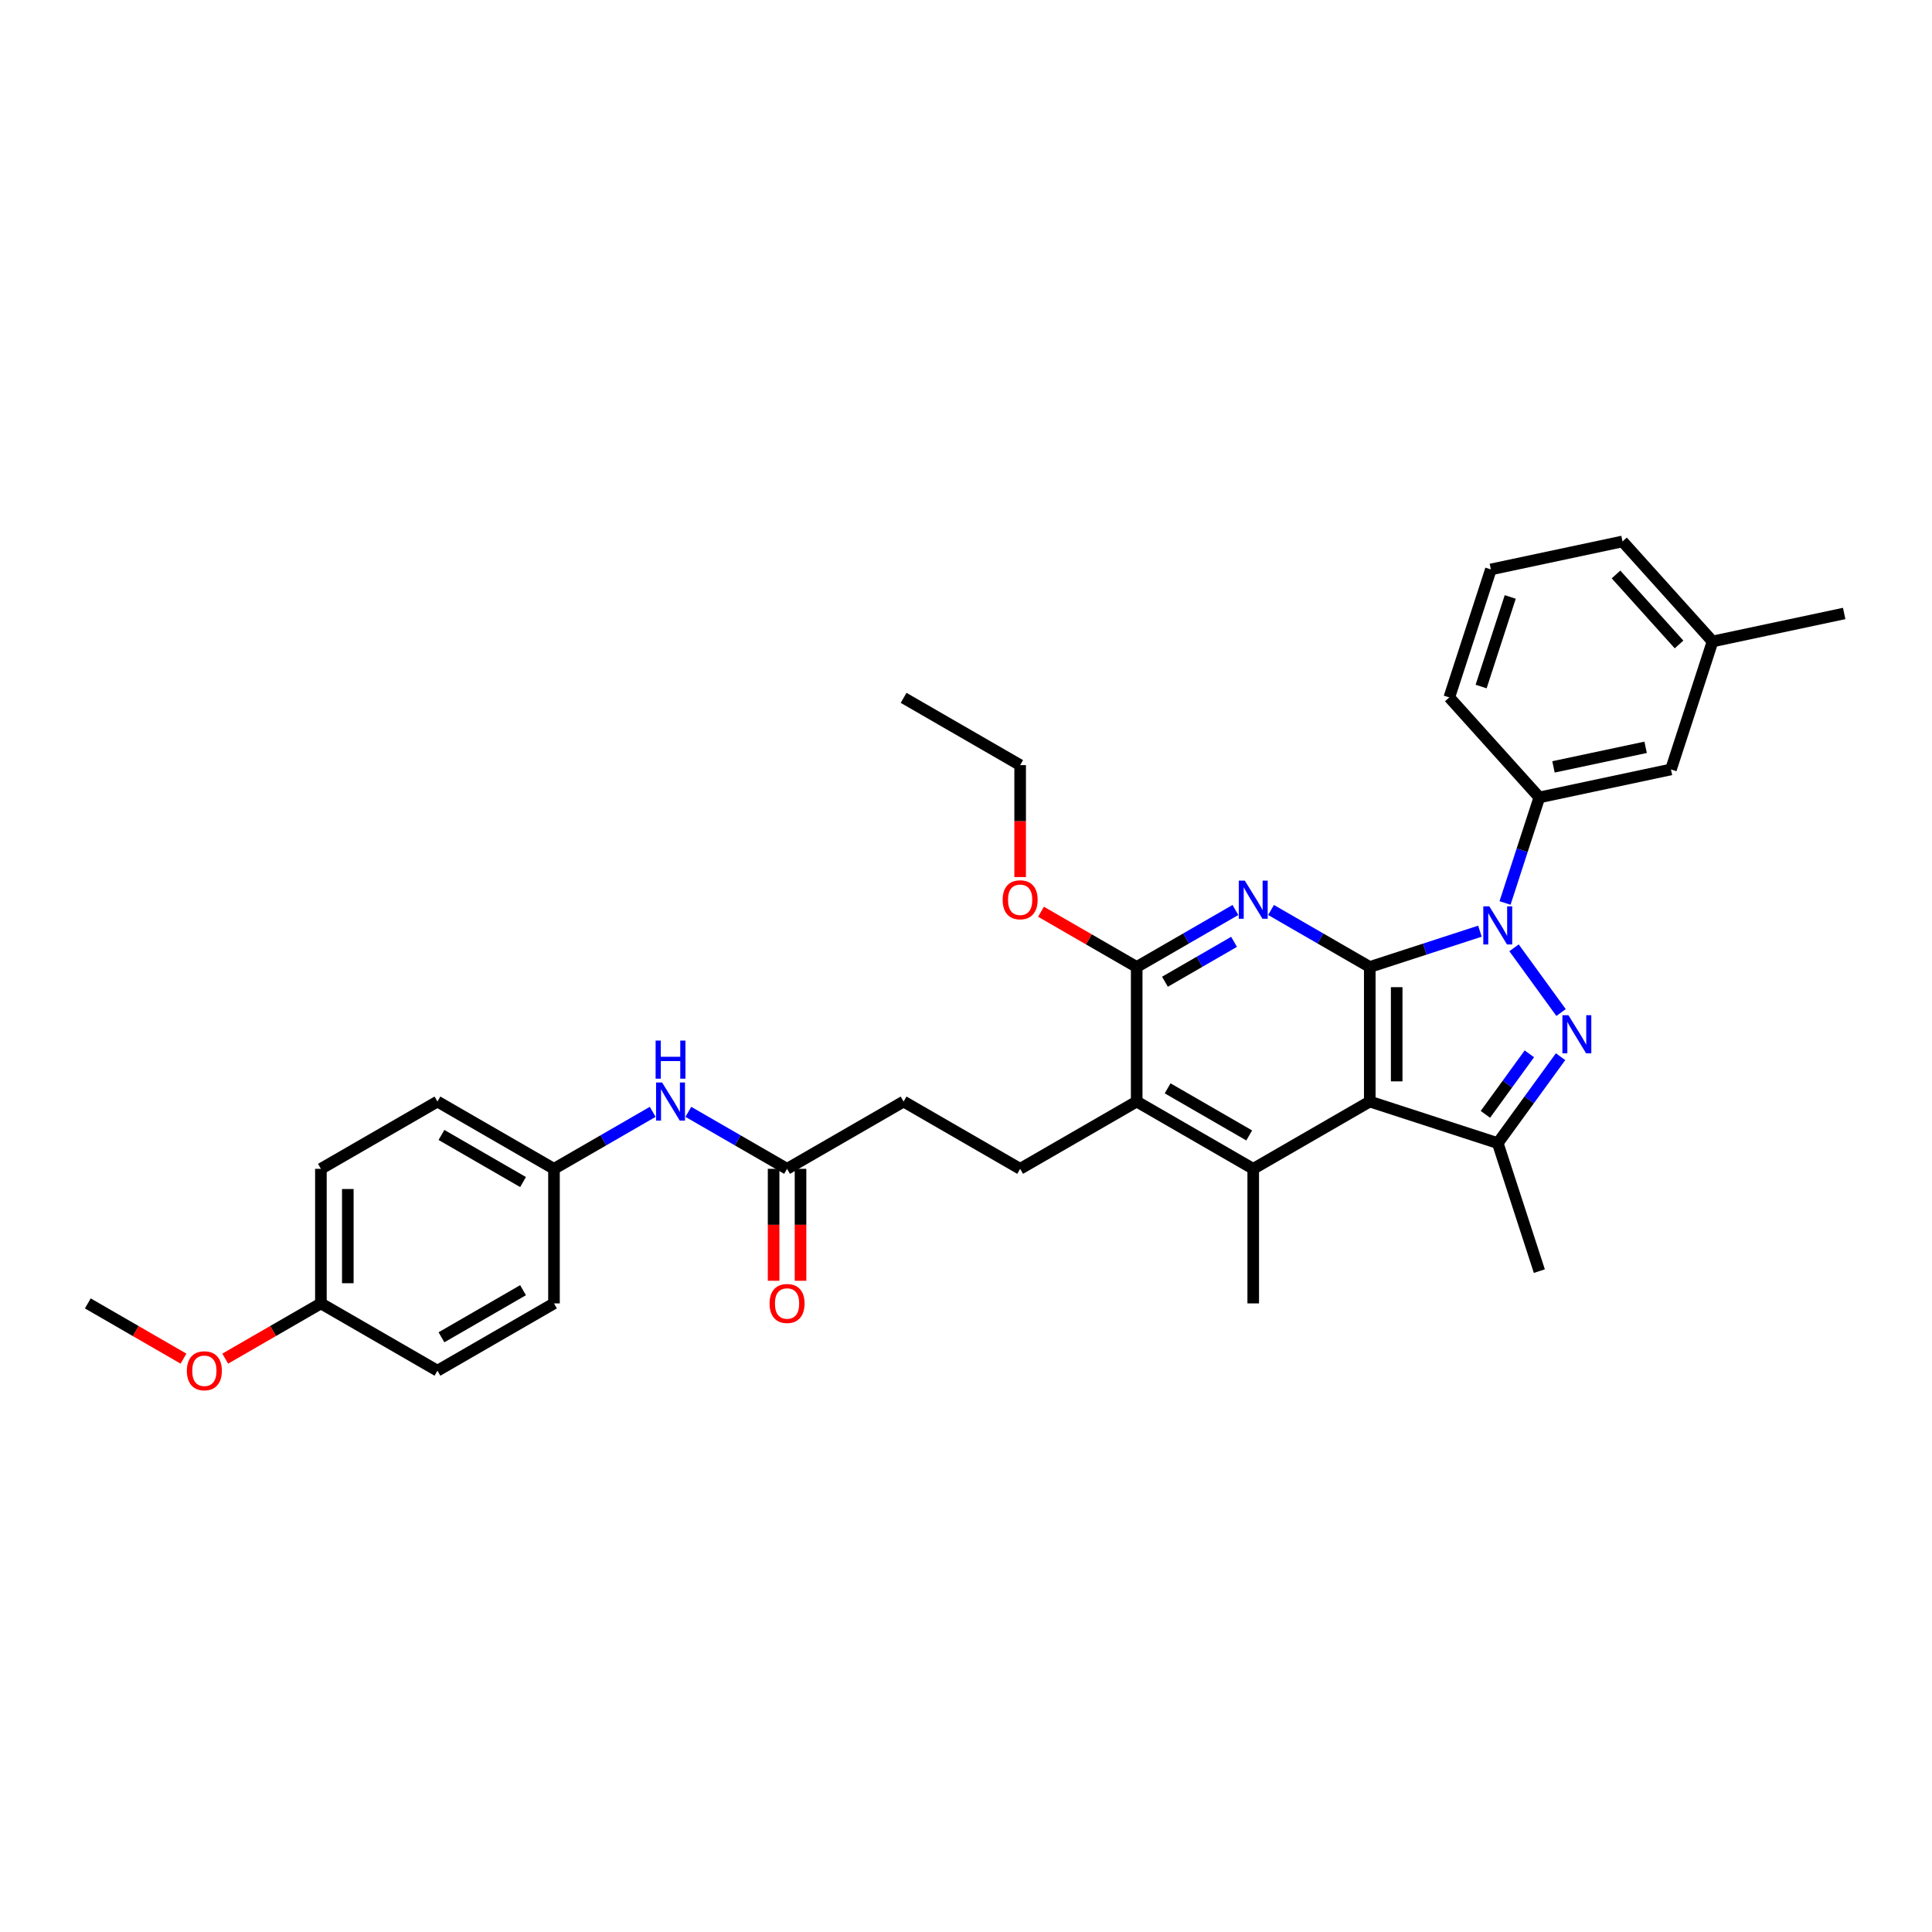 <?xml version='1.0' encoding='iso-8859-1'?>
<svg version='1.1' baseProfile='full'
              xmlns='http://www.w3.org/2000/svg'
                      xmlns:rdkit='http://www.rdkit.org/xml'
                      xmlns:xlink='http://www.w3.org/1999/xlink'
                  xml:space='preserve'
width='1000px' height='1000px' viewBox='0 0 1000 1000'>
<!-- END OF HEADER -->
<rect style='opacity:1.0;fill:#FFFFFF;stroke:none' width='1000' height='1000' x='0' y='0'> </rect>
<path class='bond-0' d='M 708.991,500.508 L 737.502,491.244' style='fill:none;fill-rule:evenodd;stroke:#000000;stroke-width:6px;stroke-linecap:butt;stroke-linejoin:miter;stroke-opacity:1' />
<path class='bond-0' d='M 737.502,491.244 L 766.013,481.98' style='fill:none;fill-rule:evenodd;stroke:#0000FF;stroke-width:6px;stroke-linecap:butt;stroke-linejoin:miter;stroke-opacity:1' />
<path class='bond-1' d='M 708.991,500.508 L 708.991,570.161' style='fill:none;fill-rule:evenodd;stroke:#000000;stroke-width:6px;stroke-linecap:butt;stroke-linejoin:miter;stroke-opacity:1' />
<path class='bond-1' d='M 722.922,510.956 L 722.922,559.713' style='fill:none;fill-rule:evenodd;stroke:#000000;stroke-width:6px;stroke-linecap:butt;stroke-linejoin:miter;stroke-opacity:1' />
<path class='bond-3' d='M 708.991,500.508 L 683.441,485.757' style='fill:none;fill-rule:evenodd;stroke:#000000;stroke-width:6px;stroke-linecap:butt;stroke-linejoin:miter;stroke-opacity:1' />
<path class='bond-3' d='M 683.441,485.757 L 657.891,471.006' style='fill:none;fill-rule:evenodd;stroke:#0000FF;stroke-width:6px;stroke-linecap:butt;stroke-linejoin:miter;stroke-opacity:1' />
<path class='bond-2' d='M 783.666,490.588 L 808.006,524.089' style='fill:none;fill-rule:evenodd;stroke:#0000FF;stroke-width:6px;stroke-linecap:butt;stroke-linejoin:miter;stroke-opacity:1' />
<path class='bond-8' d='M 779.006,467.38 L 787.882,440.06' style='fill:none;fill-rule:evenodd;stroke:#0000FF;stroke-width:6px;stroke-linecap:butt;stroke-linejoin:miter;stroke-opacity:1' />
<path class='bond-8' d='M 787.882,440.06 L 796.759,412.74' style='fill:none;fill-rule:evenodd;stroke:#000000;stroke-width:6px;stroke-linecap:butt;stroke-linejoin:miter;stroke-opacity:1' />
<path class='bond-4' d='M 708.991,570.161 L 775.235,591.685' style='fill:none;fill-rule:evenodd;stroke:#000000;stroke-width:6px;stroke-linecap:butt;stroke-linejoin:miter;stroke-opacity:1' />
<path class='bond-5' d='M 708.991,570.161 L 648.669,604.988' style='fill:none;fill-rule:evenodd;stroke:#000000;stroke-width:6px;stroke-linecap:butt;stroke-linejoin:miter;stroke-opacity:1' />
<path class='bond-33' d='M 807.745,546.939 L 791.49,569.312' style='fill:none;fill-rule:evenodd;stroke:#0000FF;stroke-width:6px;stroke-linecap:butt;stroke-linejoin:miter;stroke-opacity:1' />
<path class='bond-33' d='M 791.49,569.312 L 775.235,591.685' style='fill:none;fill-rule:evenodd;stroke:#000000;stroke-width:6px;stroke-linecap:butt;stroke-linejoin:miter;stroke-opacity:1' />
<path class='bond-33' d='M 791.599,545.463 L 780.22,561.124' style='fill:none;fill-rule:evenodd;stroke:#0000FF;stroke-width:6px;stroke-linecap:butt;stroke-linejoin:miter;stroke-opacity:1' />
<path class='bond-33' d='M 780.22,561.124 L 768.841,576.785' style='fill:none;fill-rule:evenodd;stroke:#000000;stroke-width:6px;stroke-linecap:butt;stroke-linejoin:miter;stroke-opacity:1' />
<path class='bond-6' d='M 639.447,471.006 L 613.898,485.757' style='fill:none;fill-rule:evenodd;stroke:#0000FF;stroke-width:6px;stroke-linecap:butt;stroke-linejoin:miter;stroke-opacity:1' />
<path class='bond-6' d='M 613.898,485.757 L 588.348,500.508' style='fill:none;fill-rule:evenodd;stroke:#000000;stroke-width:6px;stroke-linecap:butt;stroke-linejoin:miter;stroke-opacity:1' />
<path class='bond-6' d='M 638.748,487.495 L 620.863,497.821' style='fill:none;fill-rule:evenodd;stroke:#0000FF;stroke-width:6px;stroke-linecap:butt;stroke-linejoin:miter;stroke-opacity:1' />
<path class='bond-6' d='M 620.863,497.821 L 602.978,508.147' style='fill:none;fill-rule:evenodd;stroke:#000000;stroke-width:6px;stroke-linecap:butt;stroke-linejoin:miter;stroke-opacity:1' />
<path class='bond-19' d='M 775.235,591.685 L 796.759,657.929' style='fill:none;fill-rule:evenodd;stroke:#000000;stroke-width:6px;stroke-linecap:butt;stroke-linejoin:miter;stroke-opacity:1' />
<path class='bond-18' d='M 648.669,604.988 L 648.669,674.641' style='fill:none;fill-rule:evenodd;stroke:#000000;stroke-width:6px;stroke-linecap:butt;stroke-linejoin:miter;stroke-opacity:1' />
<path class='bond-34' d='M 648.669,604.988 L 588.348,570.161' style='fill:none;fill-rule:evenodd;stroke:#000000;stroke-width:6px;stroke-linecap:butt;stroke-linejoin:miter;stroke-opacity:1' />
<path class='bond-34' d='M 646.586,587.7 L 604.361,563.321' style='fill:none;fill-rule:evenodd;stroke:#000000;stroke-width:6px;stroke-linecap:butt;stroke-linejoin:miter;stroke-opacity:1' />
<path class='bond-7' d='M 588.348,500.508 L 588.348,570.161' style='fill:none;fill-rule:evenodd;stroke:#000000;stroke-width:6px;stroke-linecap:butt;stroke-linejoin:miter;stroke-opacity:1' />
<path class='bond-15' d='M 588.348,500.508 L 563.585,486.211' style='fill:none;fill-rule:evenodd;stroke:#000000;stroke-width:6px;stroke-linecap:butt;stroke-linejoin:miter;stroke-opacity:1' />
<path class='bond-15' d='M 563.585,486.211 L 538.823,471.915' style='fill:none;fill-rule:evenodd;stroke:#FF0000;stroke-width:6px;stroke-linecap:butt;stroke-linejoin:miter;stroke-opacity:1' />
<path class='bond-9' d='M 588.348,570.161 L 528.026,604.988' style='fill:none;fill-rule:evenodd;stroke:#000000;stroke-width:6px;stroke-linecap:butt;stroke-linejoin:miter;stroke-opacity:1' />
<path class='bond-12' d='M 796.759,412.74 L 864.89,398.258' style='fill:none;fill-rule:evenodd;stroke:#000000;stroke-width:6px;stroke-linecap:butt;stroke-linejoin:miter;stroke-opacity:1' />
<path class='bond-12' d='M 804.082,396.941 L 851.774,386.804' style='fill:none;fill-rule:evenodd;stroke:#000000;stroke-width:6px;stroke-linecap:butt;stroke-linejoin:miter;stroke-opacity:1' />
<path class='bond-25' d='M 796.759,412.74 L 750.152,360.977' style='fill:none;fill-rule:evenodd;stroke:#000000;stroke-width:6px;stroke-linecap:butt;stroke-linejoin:miter;stroke-opacity:1' />
<path class='bond-14' d='M 528.026,604.988 L 467.705,570.161' style='fill:none;fill-rule:evenodd;stroke:#000000;stroke-width:6px;stroke-linecap:butt;stroke-linejoin:miter;stroke-opacity:1' />
<path class='bond-10' d='M 407.383,604.988 L 467.705,570.161' style='fill:none;fill-rule:evenodd;stroke:#000000;stroke-width:6px;stroke-linecap:butt;stroke-linejoin:miter;stroke-opacity:1' />
<path class='bond-11' d='M 407.383,604.988 L 381.834,590.237' style='fill:none;fill-rule:evenodd;stroke:#000000;stroke-width:6px;stroke-linecap:butt;stroke-linejoin:miter;stroke-opacity:1' />
<path class='bond-11' d='M 381.834,590.237 L 356.284,575.486' style='fill:none;fill-rule:evenodd;stroke:#0000FF;stroke-width:6px;stroke-linecap:butt;stroke-linejoin:miter;stroke-opacity:1' />
<path class='bond-13' d='M 400.418,604.988 L 400.418,633.957' style='fill:none;fill-rule:evenodd;stroke:#000000;stroke-width:6px;stroke-linecap:butt;stroke-linejoin:miter;stroke-opacity:1' />
<path class='bond-13' d='M 400.418,633.957 L 400.418,662.925' style='fill:none;fill-rule:evenodd;stroke:#FF0000;stroke-width:6px;stroke-linecap:butt;stroke-linejoin:miter;stroke-opacity:1' />
<path class='bond-13' d='M 414.349,604.988 L 414.349,633.957' style='fill:none;fill-rule:evenodd;stroke:#000000;stroke-width:6px;stroke-linecap:butt;stroke-linejoin:miter;stroke-opacity:1' />
<path class='bond-13' d='M 414.349,633.957 L 414.349,662.925' style='fill:none;fill-rule:evenodd;stroke:#FF0000;stroke-width:6px;stroke-linecap:butt;stroke-linejoin:miter;stroke-opacity:1' />
<path class='bond-16' d='M 337.84,575.486 L 312.29,590.237' style='fill:none;fill-rule:evenodd;stroke:#0000FF;stroke-width:6px;stroke-linecap:butt;stroke-linejoin:miter;stroke-opacity:1' />
<path class='bond-16' d='M 312.29,590.237 L 286.74,604.988' style='fill:none;fill-rule:evenodd;stroke:#000000;stroke-width:6px;stroke-linecap:butt;stroke-linejoin:miter;stroke-opacity:1' />
<path class='bond-20' d='M 864.89,398.258 L 886.414,332.014' style='fill:none;fill-rule:evenodd;stroke:#000000;stroke-width:6px;stroke-linecap:butt;stroke-linejoin:miter;stroke-opacity:1' />
<path class='bond-29' d='M 528.026,453.966 L 528.026,424.997' style='fill:none;fill-rule:evenodd;stroke:#FF0000;stroke-width:6px;stroke-linecap:butt;stroke-linejoin:miter;stroke-opacity:1' />
<path class='bond-29' d='M 528.026,424.997 L 528.026,396.028' style='fill:none;fill-rule:evenodd;stroke:#000000;stroke-width:6px;stroke-linecap:butt;stroke-linejoin:miter;stroke-opacity:1' />
<path class='bond-21' d='M 286.74,604.988 L 286.74,674.641' style='fill:none;fill-rule:evenodd;stroke:#000000;stroke-width:6px;stroke-linecap:butt;stroke-linejoin:miter;stroke-opacity:1' />
<path class='bond-22' d='M 286.74,604.988 L 226.419,570.161' style='fill:none;fill-rule:evenodd;stroke:#000000;stroke-width:6px;stroke-linecap:butt;stroke-linejoin:miter;stroke-opacity:1' />
<path class='bond-22' d='M 270.727,611.828 L 228.502,587.45' style='fill:none;fill-rule:evenodd;stroke:#000000;stroke-width:6px;stroke-linecap:butt;stroke-linejoin:miter;stroke-opacity:1' />
<path class='bond-17' d='M 166.098,674.641 L 166.098,604.988' style='fill:none;fill-rule:evenodd;stroke:#000000;stroke-width:6px;stroke-linecap:butt;stroke-linejoin:miter;stroke-opacity:1' />
<path class='bond-17' d='M 180.028,664.193 L 180.028,615.436' style='fill:none;fill-rule:evenodd;stroke:#000000;stroke-width:6px;stroke-linecap:butt;stroke-linejoin:miter;stroke-opacity:1' />
<path class='bond-26' d='M 166.098,674.641 L 141.335,688.938' style='fill:none;fill-rule:evenodd;stroke:#000000;stroke-width:6px;stroke-linecap:butt;stroke-linejoin:miter;stroke-opacity:1' />
<path class='bond-26' d='M 141.335,688.938 L 116.572,703.235' style='fill:none;fill-rule:evenodd;stroke:#FF0000;stroke-width:6px;stroke-linecap:butt;stroke-linejoin:miter;stroke-opacity:1' />
<path class='bond-36' d='M 166.098,674.641 L 226.419,709.468' style='fill:none;fill-rule:evenodd;stroke:#000000;stroke-width:6px;stroke-linecap:butt;stroke-linejoin:miter;stroke-opacity:1' />
<path class='bond-30' d='M 886.414,332.014 L 954.545,317.532' style='fill:none;fill-rule:evenodd;stroke:#000000;stroke-width:6px;stroke-linecap:butt;stroke-linejoin:miter;stroke-opacity:1' />
<path class='bond-35' d='M 886.414,332.014 L 839.807,280.251' style='fill:none;fill-rule:evenodd;stroke:#000000;stroke-width:6px;stroke-linecap:butt;stroke-linejoin:miter;stroke-opacity:1' />
<path class='bond-35' d='M 869.071,333.571 L 836.446,297.337' style='fill:none;fill-rule:evenodd;stroke:#000000;stroke-width:6px;stroke-linecap:butt;stroke-linejoin:miter;stroke-opacity:1' />
<path class='bond-24' d='M 286.74,674.641 L 226.419,709.468' style='fill:none;fill-rule:evenodd;stroke:#000000;stroke-width:6px;stroke-linecap:butt;stroke-linejoin:miter;stroke-opacity:1' />
<path class='bond-24' d='M 270.727,667.801 L 228.502,692.179' style='fill:none;fill-rule:evenodd;stroke:#000000;stroke-width:6px;stroke-linecap:butt;stroke-linejoin:miter;stroke-opacity:1' />
<path class='bond-23' d='M 226.419,570.161 L 166.098,604.988' style='fill:none;fill-rule:evenodd;stroke:#000000;stroke-width:6px;stroke-linecap:butt;stroke-linejoin:miter;stroke-opacity:1' />
<path class='bond-27' d='M 750.152,360.977 L 771.676,294.733' style='fill:none;fill-rule:evenodd;stroke:#000000;stroke-width:6px;stroke-linecap:butt;stroke-linejoin:miter;stroke-opacity:1' />
<path class='bond-27' d='M 766.629,355.346 L 781.696,308.975' style='fill:none;fill-rule:evenodd;stroke:#000000;stroke-width:6px;stroke-linecap:butt;stroke-linejoin:miter;stroke-opacity:1' />
<path class='bond-31' d='M 94.98,703.235 L 70.217,688.938' style='fill:none;fill-rule:evenodd;stroke:#FF0000;stroke-width:6px;stroke-linecap:butt;stroke-linejoin:miter;stroke-opacity:1' />
<path class='bond-31' d='M 70.217,688.938 L 45.455,674.641' style='fill:none;fill-rule:evenodd;stroke:#000000;stroke-width:6px;stroke-linecap:butt;stroke-linejoin:miter;stroke-opacity:1' />
<path class='bond-28' d='M 771.676,294.733 L 839.807,280.251' style='fill:none;fill-rule:evenodd;stroke:#000000;stroke-width:6px;stroke-linecap:butt;stroke-linejoin:miter;stroke-opacity:1' />
<path class='bond-32' d='M 528.026,396.028 L 467.705,361.201' style='fill:none;fill-rule:evenodd;stroke:#000000;stroke-width:6px;stroke-linecap:butt;stroke-linejoin:miter;stroke-opacity:1' />
<path  class='atom-1' d='M 770.875 469.121
L 777.339 479.569
Q 777.979 480.6, 779.01 482.467
Q 780.041 484.333, 780.097 484.445
L 780.097 469.121
L 782.716 469.121
L 782.716 488.847
L 780.013 488.847
L 773.076 477.424
Q 772.268 476.086, 771.404 474.554
Q 770.568 473.022, 770.318 472.548
L 770.318 488.847
L 767.754 488.847
L 767.754 469.121
L 770.875 469.121
' fill='#0000FF'/>
<path  class='atom-3' d='M 811.816 525.472
L 818.28 535.92
Q 818.921 536.951, 819.951 538.817
Q 820.982 540.684, 821.038 540.795
L 821.038 525.472
L 823.657 525.472
L 823.657 545.198
L 820.954 545.198
L 814.017 533.774
Q 813.209 532.437, 812.345 530.905
Q 811.509 529.372, 811.259 528.899
L 811.259 545.198
L 808.695 545.198
L 808.695 525.472
L 811.816 525.472
' fill='#0000FF'/>
<path  class='atom-4' d='M 644.309 455.818
L 650.773 466.266
Q 651.414 467.297, 652.445 469.164
Q 653.475 471.031, 653.531 471.142
L 653.531 455.818
L 656.15 455.818
L 656.15 475.544
L 653.448 475.544
L 646.51 464.121
Q 645.702 462.784, 644.838 461.251
Q 644.003 459.719, 643.752 459.245
L 643.752 475.544
L 641.189 475.544
L 641.189 455.818
L 644.309 455.818
' fill='#0000FF'/>
<path  class='atom-12' d='M 342.702 560.298
L 349.165 570.746
Q 349.806 571.777, 350.837 573.644
Q 351.868 575.511, 351.924 575.622
L 351.924 560.298
L 354.543 560.298
L 354.543 580.024
L 351.84 580.024
L 344.903 568.601
Q 344.095 567.264, 343.231 565.731
Q 342.395 564.199, 342.144 563.725
L 342.144 580.024
L 339.581 580.024
L 339.581 560.298
L 342.702 560.298
' fill='#0000FF'/>
<path  class='atom-12' d='M 339.344 538.6
L 342.019 538.6
L 342.019 546.986
L 352.105 546.986
L 352.105 538.6
L 354.78 538.6
L 354.78 558.326
L 352.105 558.326
L 352.105 549.215
L 342.019 549.215
L 342.019 558.326
L 339.344 558.326
L 339.344 538.6
' fill='#0000FF'/>
<path  class='atom-14' d='M 398.329 674.697
Q 398.329 669.96, 400.669 667.314
Q 403.009 664.667, 407.383 664.667
Q 411.758 664.667, 414.098 667.314
Q 416.438 669.96, 416.438 674.697
Q 416.438 679.489, 414.07 682.219
Q 411.702 684.922, 407.383 684.922
Q 403.037 684.922, 400.669 682.219
Q 398.329 679.517, 398.329 674.697
M 407.383 682.693
Q 410.392 682.693, 412.008 680.687
Q 413.652 678.653, 413.652 674.697
Q 413.652 670.824, 412.008 668.874
Q 410.392 666.896, 407.383 666.896
Q 404.374 666.896, 402.731 668.846
Q 401.115 670.796, 401.115 674.697
Q 401.115 678.681, 402.731 680.687
Q 404.374 682.693, 407.383 682.693
' fill='#FF0000'/>
<path  class='atom-16' d='M 518.972 465.737
Q 518.972 461.001, 521.312 458.354
Q 523.652 455.707, 528.026 455.707
Q 532.401 455.707, 534.741 458.354
Q 537.081 461.001, 537.081 465.737
Q 537.081 470.529, 534.713 473.26
Q 532.345 475.962, 528.026 475.962
Q 523.68 475.962, 521.312 473.26
Q 518.972 470.557, 518.972 465.737
M 528.026 473.733
Q 531.035 473.733, 532.651 471.727
Q 534.295 469.693, 534.295 465.737
Q 534.295 461.864, 532.651 459.914
Q 531.035 457.936, 528.026 457.936
Q 525.017 457.936, 523.374 459.886
Q 521.758 461.837, 521.758 465.737
Q 521.758 469.721, 523.374 471.727
Q 525.017 473.733, 528.026 473.733
' fill='#FF0000'/>
<path  class='atom-27' d='M 96.721 709.523
Q 96.721 704.787, 99.061 702.14
Q 101.402 699.493, 105.776 699.493
Q 110.15 699.493, 112.491 702.14
Q 114.831 704.787, 114.831 709.523
Q 114.831 714.316, 112.463 717.046
Q 110.095 719.749, 105.776 719.749
Q 101.43 719.749, 99.061 717.046
Q 96.721 714.343, 96.721 709.523
M 105.776 717.52
Q 108.785 717.52, 110.401 715.514
Q 112.045 713.48, 112.045 709.523
Q 112.045 705.651, 110.401 703.7
Q 108.785 701.722, 105.776 701.722
Q 102.767 701.722, 101.123 703.673
Q 99.507 705.623, 99.507 709.523
Q 99.507 713.508, 101.123 715.514
Q 102.767 717.52, 105.776 717.52
' fill='#FF0000'/>
</svg>
